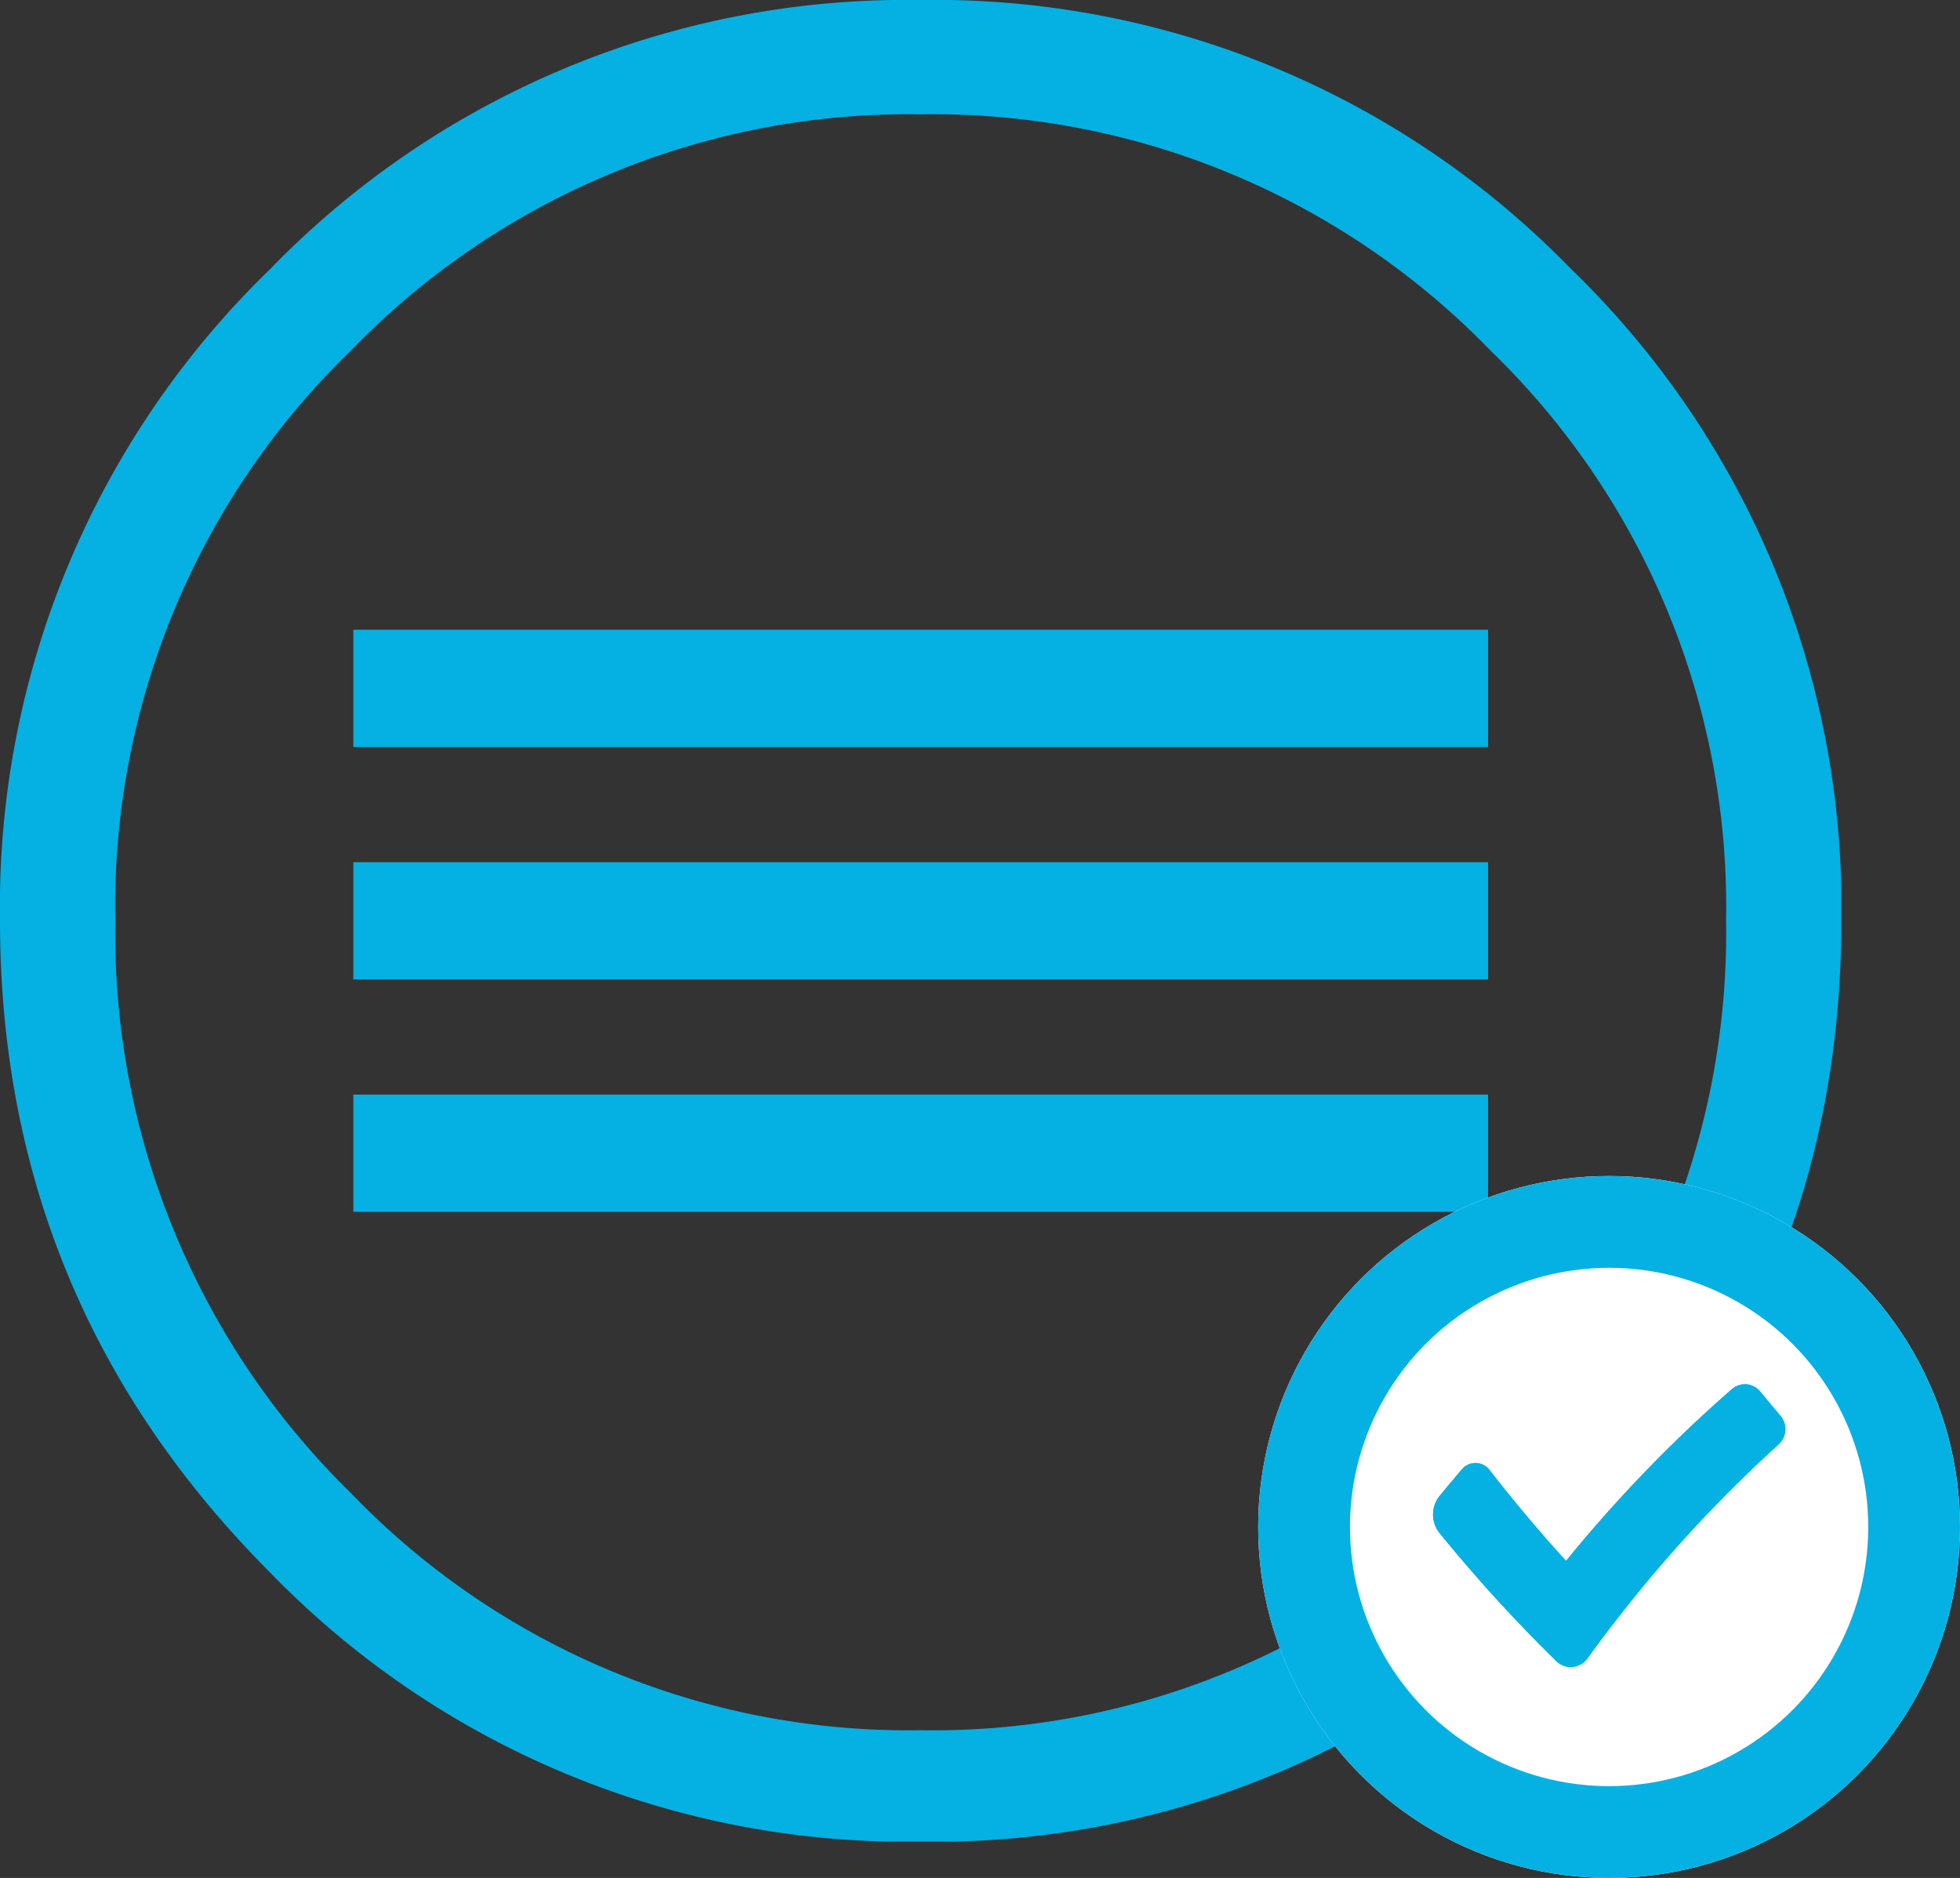 <?xml version="1.0" encoding="UTF-8"?> <svg xmlns="http://www.w3.org/2000/svg" xmlns:xlink="http://www.w3.org/1999/xlink" width="128.143" height="122.757" viewBox="0 0 128.143 122.757"><rect x="0" y="0" width="128.143" height="122.757" fill="#333333" stroke="none"/><defs><clipPath id="clip-path"><rect id="Rectangle_895" data-name="Rectangle 895" width="120.381" height="120.381" fill="#05b1e3"></rect></clipPath><clipPath id="clip-path-2"><rect id="Rectangle_906" data-name="Rectangle 906" width="24.657" height="20.103" fill="#05b1e3"></rect></clipPath></defs><g id="Group_322" data-name="Group 322" transform="translate(-135 -1199.698)"><g id="Group_318" data-name="Group 318" transform="translate(135 1199.698)"><g id="Group_310" data-name="Group 310" transform="translate(0 0)" clip-path="url(#clip-path)"><path id="Path_125" data-name="Path 125" d="M102.755,17.626A58,58,0,0,0,60.159,0,57.959,57.959,0,0,0,17.626,17.626,57.959,57.959,0,0,0,0,60.159q0,24.906,17.626,42.6a57.959,57.959,0,0,0,42.533,17.626,58,58,0,0,0,42.6-17.626q17.626-17.722,17.626-42.6a57.959,57.959,0,0,0-17.626-42.532m-5.3,79.956a50.582,50.582,0,0,1-37.3,15.519A50.542,50.542,0,0,1,22.927,97.582,51.2,51.2,0,0,1,7.536,60.159,50.568,50.568,0,0,1,22.927,22.927,50.728,50.728,0,0,1,60.159,7.472a50.769,50.769,0,0,1,37.3,15.455,50.568,50.568,0,0,1,15.391,37.232A51.2,51.2,0,0,1,97.455,97.582" transform="translate(0 0)" fill="#05b1e3"></path><rect id="Rectangle_892" data-name="Rectangle 892" width="74.189" height="7.664" transform="translate(23.099 41.166)" fill="#05b1e3"></rect><rect id="Rectangle_893" data-name="Rectangle 893" width="74.189" height="7.664" transform="translate(23.099 56.359)" fill="#05b1e3"></rect><rect id="Rectangle_894" data-name="Rectangle 894" width="74.189" height="7.664" transform="translate(23.099 71.552)" fill="#05b1e3"></rect></g></g><g id="Ellipse_66" data-name="Ellipse 66" transform="translate(217.259 1276.571)" fill="#fff" stroke="#05b1e3" stroke-width="6"><circle cx="22.942" cy="22.942" r="22.942" stroke="none"></circle><circle cx="22.942" cy="22.942" r="19.942" fill="none"></circle></g><g id="Group_321" data-name="Group 321" transform="translate(227.873 1289.374)"><g id="Group_320" data-name="Group 320" clip-path="url(#clip-path-2)"><path id="Path_127" data-name="Path 127" d="M54.538,35.32A91.962,91.962,0,0,0,43.7,46.546q-2.564-2.814-4.968-5.9a1.158,1.158,0,0,0-1.869-.053q-.74.863-1.465,1.75a1.938,1.938,0,0,0,0,2.34q2.513,3.091,5.189,5.9,1.207,1.269,2.443,2.48a1.349,1.349,0,0,0,2.1-.188q1-1.385,2.043-2.716a88.966,88.966,0,0,1,10.422-11.23,1.347,1.347,0,0,0,.119-1.877q-.66-.77-1.306-1.563a1.292,1.292,0,0,0-1.862-.168" transform="translate(-34.187 -34.187)" fill="#05b1e3"></path><path id="Path_128" data-name="Path 128" d="M54.538,35.32A91.962,91.962,0,0,0,43.7,46.546q-2.564-2.814-4.968-5.9a1.158,1.158,0,0,0-1.869-.053q-.74.863-1.465,1.75a1.938,1.938,0,0,0,0,2.34q2.513,3.091,5.189,5.9,1.207,1.269,2.443,2.48a1.349,1.349,0,0,0,2.1-.188q1-1.385,2.043-2.716a88.966,88.966,0,0,1,10.422-11.23,1.347,1.347,0,0,0,.119-1.877q-.66-.77-1.306-1.563A1.292,1.292,0,0,0,54.538,35.32Z" transform="translate(-34.187 -34.187)" fill="#05b1e3"></path></g></g></g></svg> 